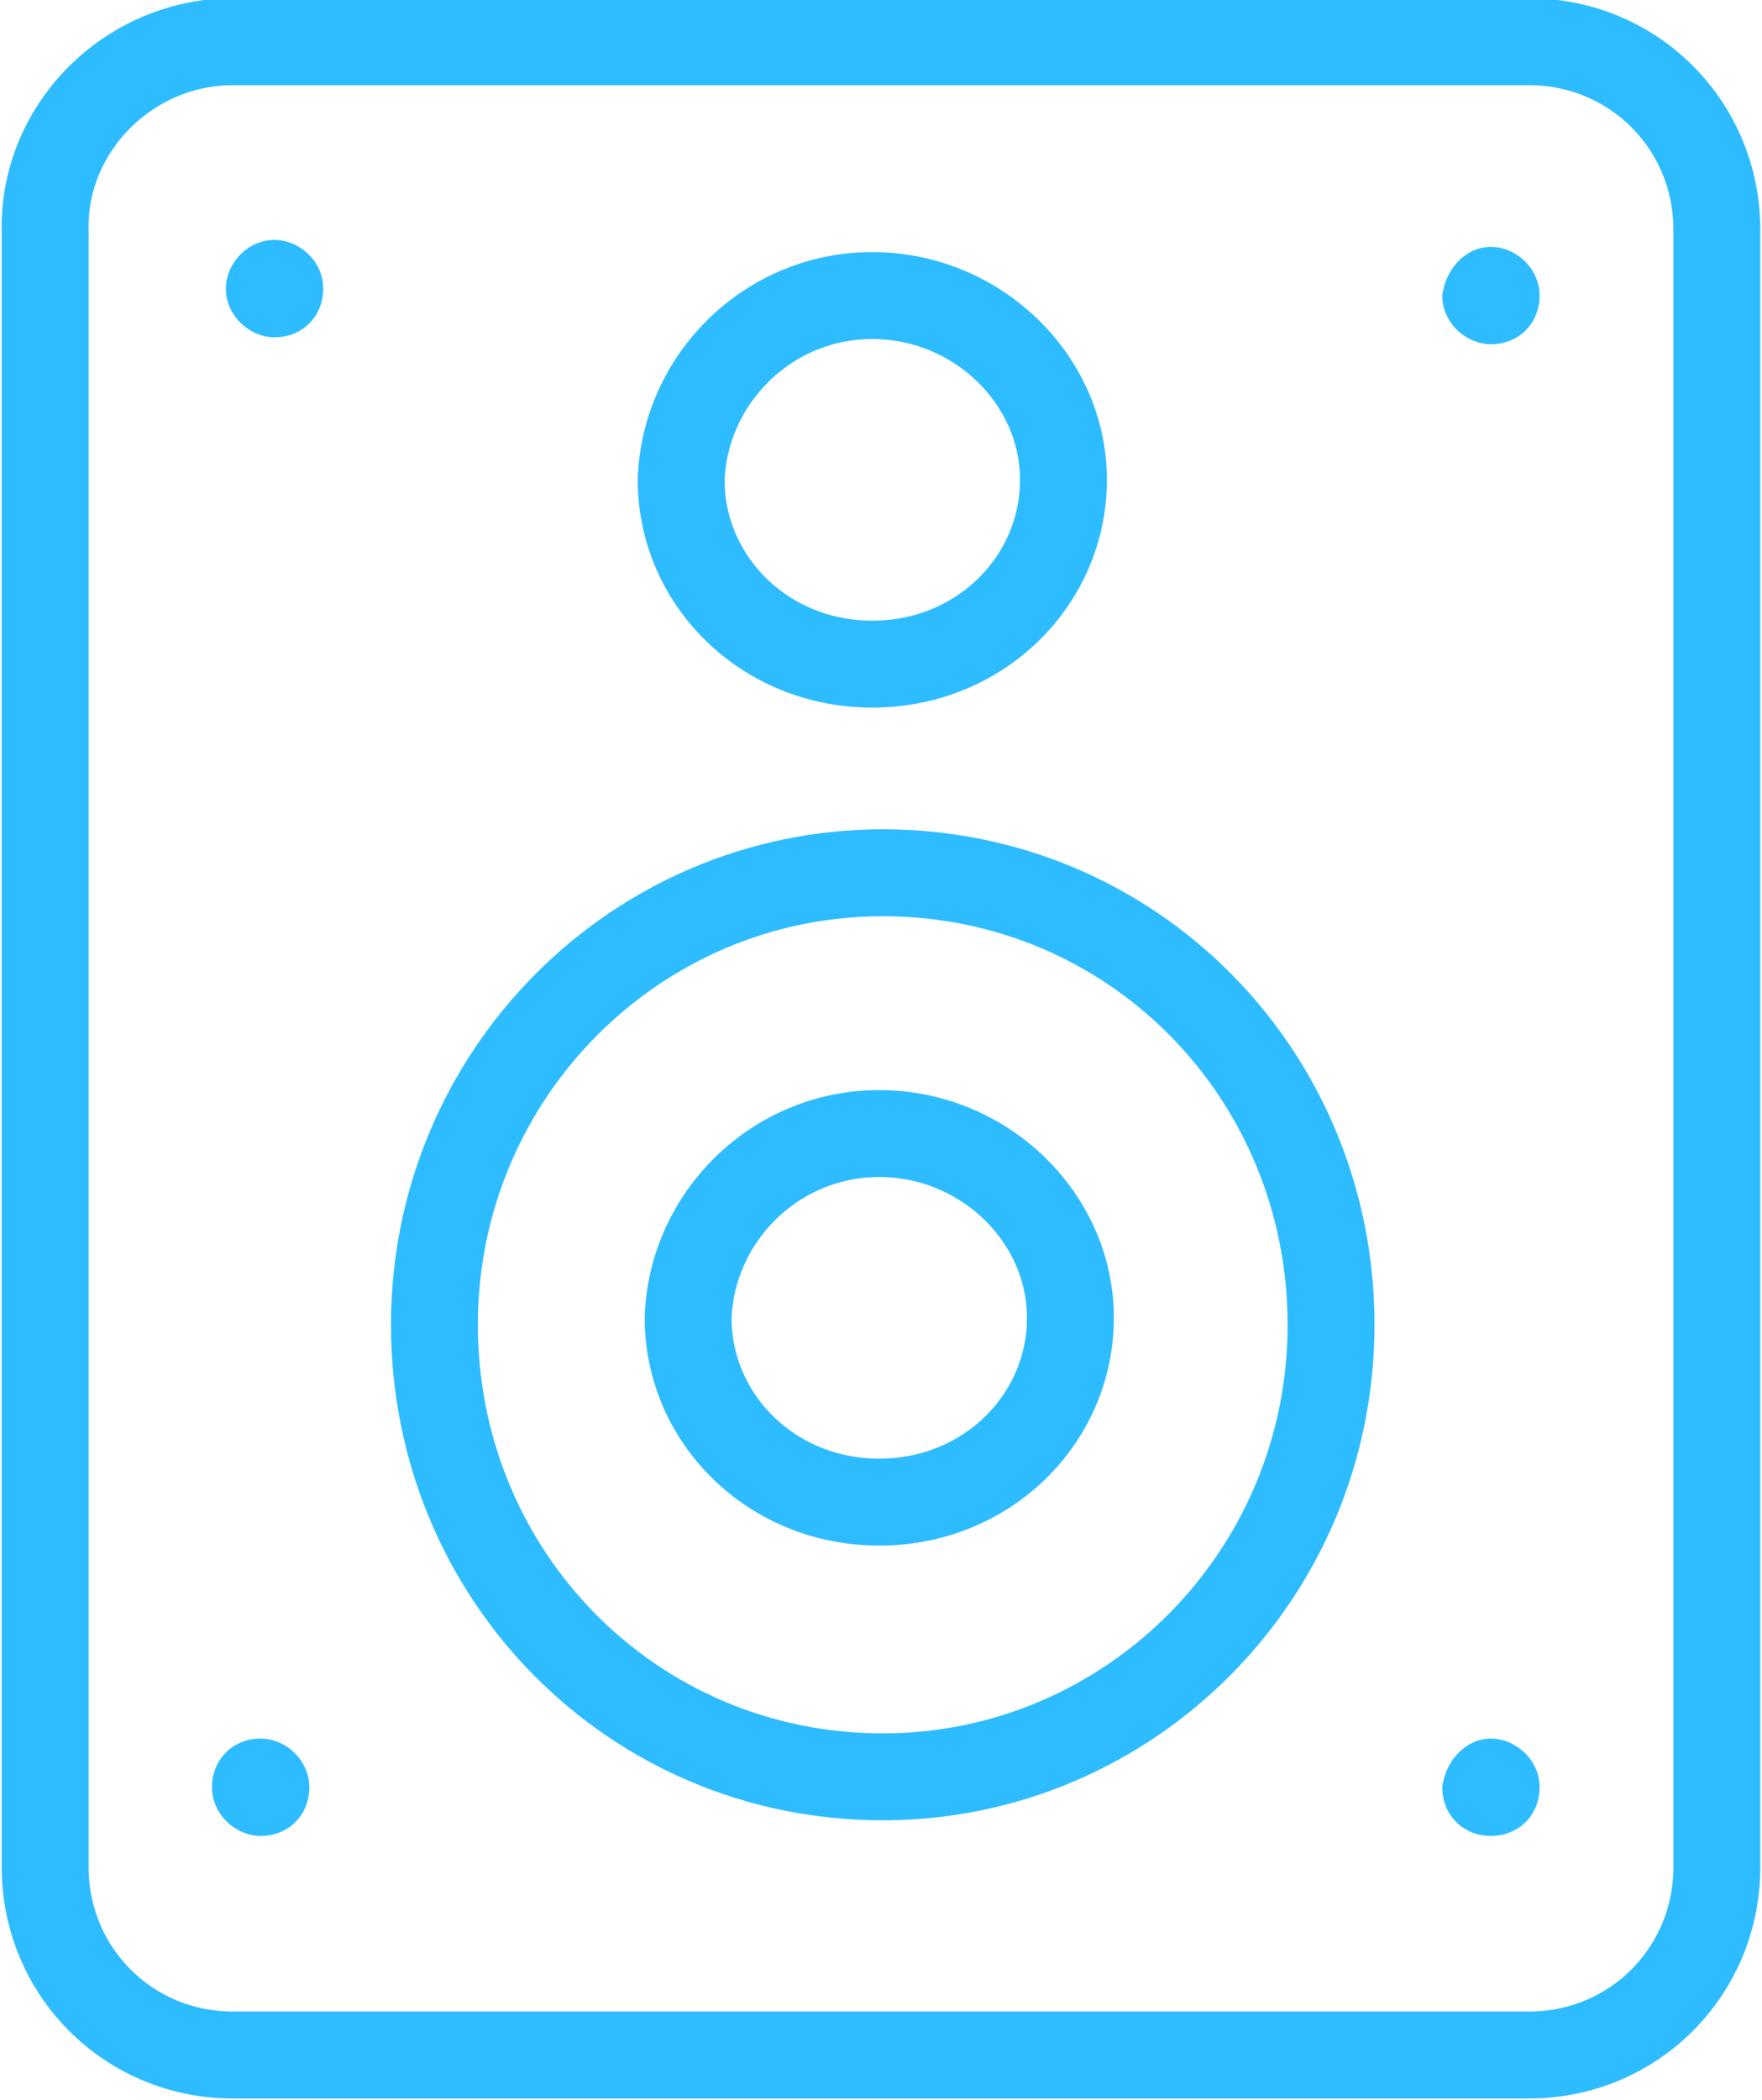<svg enable-background="new 0 0 50.7 60.4" viewBox="0 0 50.7 60.4" xmlns="http://www.w3.org/2000/svg"><path d="m6.7 1.2h37.3c3 0 5.4 2.4 5.4 5.4v47.1c0 3-2.4 5.4-5.4 5.4h-37.3c-3 0-5.4-2.4-5.4-5.4v-47c-.1-3 2.4-5.5 5.4-5.5z" fill="none" stroke="#2dbcff" stroke-miterlimit="10" stroke-width="2.5"/><g clip-rule="evenodd" fill="#2dbcff" fill-rule="evenodd"><path d="m7.9 6.9c.7 0 1.4.6 1.4 1.4s-.6 1.4-1.4 1.4c-.7 0-1.4-.6-1.4-1.4 0-.7.6-1.4 1.4-1.4z"/><path d="m42.9 7.1c.7 0 1.4.6 1.4 1.4s-.6 1.4-1.4 1.4c-.7 0-1.4-.6-1.4-1.4.1-.8.7-1.4 1.4-1.4z"/><path d="m42.9 50c.7 0 1.4.6 1.4 1.4s-.6 1.4-1.4 1.4-1.4-.6-1.4-1.4c.1-.8.7-1.4 1.4-1.4z"/><path d="m7.5 50c.7 0 1.4.6 1.4 1.4s-.6 1.4-1.4 1.4c-.7 0-1.4-.6-1.4-1.4s.6-1.4 1.4-1.4z"/></g><path d="m25.1 8.5c3 0 5.5 2.4 5.5 5.3s-2.4 5.3-5.5 5.3-5.5-2.4-5.5-5.3c.1-2.9 2.5-5.3 5.5-5.3z" fill="none" stroke="#2dbcff" stroke-miterlimit="10" stroke-width="2.5"/><path d="m25.4 25.1c7.2 0 12.9 5.8 12.9 13s-5.8 13-12.9 13c-7.2 0-12.9-5.8-12.9-13s5.8-13 12.9-13z" fill="none" stroke="#2dbcff" stroke-miterlimit="10" stroke-width="2.5"/><path d="m25.3 32.6c3 0 5.5 2.4 5.5 5.3s-2.4 5.3-5.5 5.3-5.5-2.4-5.5-5.3c.1-2.9 2.5-5.3 5.5-5.3z" fill="none" stroke="#2dbcff" stroke-miterlimit="10" stroke-width="2.5"/></svg>